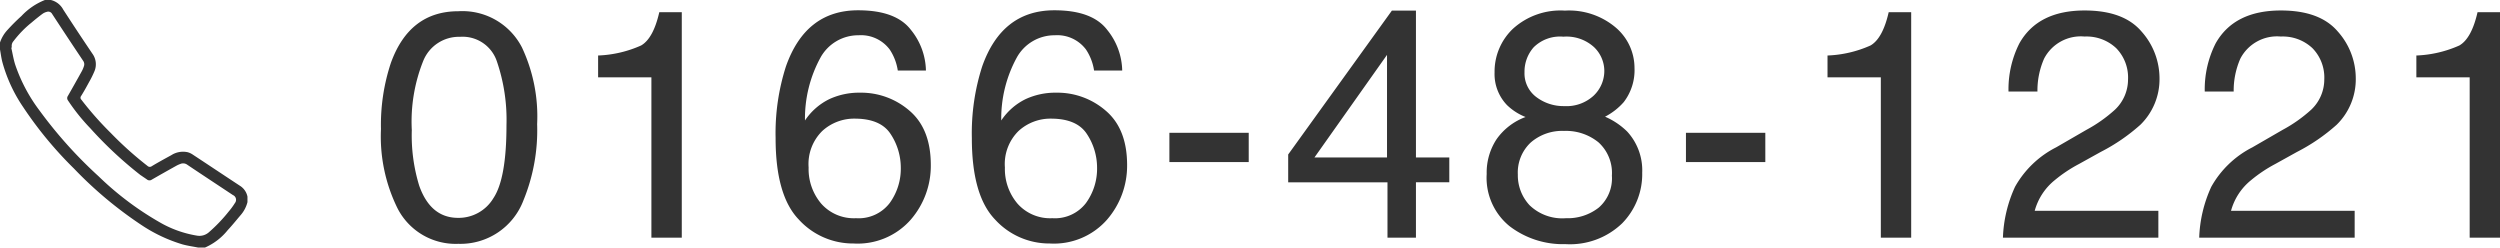 <?xml version="1.0" encoding="UTF-8"?> <svg xmlns="http://www.w3.org/2000/svg" width="277.944" height="27.521" viewBox="0 0 277.944 27.521"><g id="グループ_4558" data-name="グループ 4558" transform="translate(-335.77 -802.579)"><path id="パス_43914" data-name="パス 43914" d="M21.932,27.32c-.573-.114-1.157-.193-1.718-.348A16.828,16.828,0,0,1,15.633,24.8a44.109,44.109,0,0,1-7.445-6.239,42.549,42.549,0,0,1-5.614-6.79A16.614,16.614,0,0,1,.244,6.718C.137,6.281.08,5.832,0,5.389V4.642A3.753,3.753,0,0,1,.83,3.27,21.1,21.1,0,0,1,2.354,1.752,7.118,7.118,0,0,1,4.909,0h.64A2.029,2.029,0,0,1,6.844,1.017q1.6,2.472,3.249,4.912A1.894,1.894,0,0,1,10.3,7.8a10.52,10.52,0,0,1-.566,1.143c-.288.531-.578,1.061-.9,1.574a.4.4,0,0,0,.037.533,36.259,36.259,0,0,0,3.263,3.694,39.334,39.334,0,0,0,4.085,3.666.474.474,0,0,0,.625.04c.708-.424,1.433-.821,2.158-1.216a2.318,2.318,0,0,1,1.738-.315,1.827,1.827,0,0,1,.526.244c1.78,1.173,3.554,2.356,5.335,3.527a1.754,1.754,0,0,1,.712,1.081v.587a3.419,3.419,0,0,1-.755,1.416c-.471.555-.929,1.123-1.425,1.655a6.528,6.528,0,0,1-2.462,1.891ZM1.121,5.2l-.069.011c.14.622.242,1.256.428,1.863a18.209,18.209,0,0,0,2.741,5.183,49.028,49.028,0,0,0,6.566,7.31,33.966,33.966,0,0,0,6.8,5.122,12.247,12.247,0,0,0,4.162,1.5,1.687,1.687,0,0,0,1.43-.383,17.5,17.5,0,0,0,2.244-2.349,7.472,7.472,0,0,0,.675-.924.675.675,0,0,0-.254-1.036c-1.688-1.12-3.381-2.232-5.063-3.362a.872.872,0,0,0-.854-.106,3.331,3.331,0,0,0-.461.205c-.915.511-1.829,1.024-2.737,1.547a.343.343,0,0,1-.43-.008c-.279-.2-.578-.383-.853-.594A43.549,43.549,0,0,1,10,14.077,21.744,21.744,0,0,1,7.534,11a.321.321,0,0,1,0-.383Q8.306,9.265,9.063,7.9a3.229,3.229,0,0,0,.254-.584.746.746,0,0,0-.073-.686Q7.5,4.027,5.787,1.407a.59.59,0,0,0-.7-.289,1.546,1.546,0,0,0-.525.241c-.406.3-.8.619-1.188.947A11.968,11.968,0,0,0,1.331,4.4a.9.9,0,0,0-.21.8" transform="translate(335.87 802.68)" fill="#333" stroke="#333" stroke-width="0.2"></path><path id="パス_43929" data-name="パス 43929" d="M9.738-25.172A7.438,7.438,0,0,1,16.8-21.146a18.009,18.009,0,0,1,1.688,8.525,20.529,20.529,0,0,1-1.529,8.49A7.487,7.487,0,0,1,9.721.686a7.252,7.252,0,0,1-6.75-3.937,18.029,18.029,0,0,1-1.846-8.824,21.8,21.8,0,0,1,1.107-7.365Q4.307-25.172,9.738-25.172ZM9.7-2.2a4.5,4.5,0,0,0,3.92-2.18q1.459-2.18,1.459-8.121a20.065,20.065,0,0,0-1.055-7.058,4.013,4.013,0,0,0-4.1-2.769A4.282,4.282,0,0,0,5.845-19.7a18.147,18.147,0,0,0-1.292,7.743,19.015,19.015,0,0,0,.826,6.188Q6.645-2.2,9.7-2.2ZM25.267-17.824V-20.25a12.889,12.889,0,0,0,4.781-1.116q1.354-.782,2.021-3.7h2.5V0H31.191V-17.824Zm28.905-7.453q4.219,0,5.88,2.188a7.381,7.381,0,0,1,1.661,4.509H58.584a5.77,5.77,0,0,0-.9-2.338A3.989,3.989,0,0,0,54.225-22.5a4.793,4.793,0,0,0-4.219,2.452,14.13,14.13,0,0,0-1.74,7.022,6.879,6.879,0,0,1,2.742-2.391,7.907,7.907,0,0,1,3.375-.7A8.21,8.21,0,0,1,59.9-14.1q2.355,2.021,2.355,6.029A9.146,9.146,0,0,1,60.026-2,7.864,7.864,0,0,1,53.662.65a8.161,8.161,0,0,1-6.1-2.681Q45-4.711,45-11.057a24.292,24.292,0,0,1,1.143-7.963Q48.336-25.277,54.172-25.277ZM53.944-2.162a4.342,4.342,0,0,0,3.735-1.679A6.49,6.49,0,0,0,58.918-7.8a6.776,6.776,0,0,0-1.107-3.683q-1.107-1.749-4.025-1.749a5.248,5.248,0,0,0-3.577,1.354A5.148,5.148,0,0,0,48.67-7.8a5.947,5.947,0,0,0,1.4,4.017A4.838,4.838,0,0,0,53.944-2.162Zm22.05-23.115q4.219,0,5.88,2.188a7.381,7.381,0,0,1,1.661,4.509H80.406a5.77,5.77,0,0,0-.9-2.338A3.989,3.989,0,0,0,76.046-22.5a4.793,4.793,0,0,0-4.219,2.452,14.13,14.13,0,0,0-1.74,7.022,6.879,6.879,0,0,1,2.742-2.391,7.907,7.907,0,0,1,3.375-.7,8.21,8.21,0,0,1,5.52,2.021q2.355,2.021,2.355,6.029A9.146,9.146,0,0,1,81.847-2,7.864,7.864,0,0,1,75.484.65a8.161,8.161,0,0,1-6.1-2.681q-2.566-2.681-2.566-9.026a24.292,24.292,0,0,1,1.143-7.963Q70.158-25.277,75.994-25.277ZM75.765-2.162A4.342,4.342,0,0,0,79.5-3.841,6.49,6.49,0,0,0,80.74-7.8a6.776,6.776,0,0,0-1.107-3.683q-1.107-1.749-4.025-1.749a5.248,5.248,0,0,0-3.577,1.354A5.148,5.148,0,0,0,70.492-7.8a5.947,5.947,0,0,0,1.4,4.017A4.838,4.838,0,0,0,75.765-2.162ZM88.78-11.654H97.6V-8.4H88.78Zm24.195,2.742V-20.32L104.906-8.912ZM113.027,0V-6.152H101.988V-9.246l11.531-16h2.672v16.33H119.9v2.76h-3.709V0Zm19.659-14.625a4.438,4.438,0,0,0,3.27-1.169,3.79,3.79,0,0,0,1.178-2.786,3.672,3.672,0,0,0-1.125-2.584,4.535,4.535,0,0,0-3.428-1.178,4.156,4.156,0,0,0-3.3,1.178,4.084,4.084,0,0,0-1.02,2.76,3.293,3.293,0,0,0,1.318,2.777A5,5,0,0,0,132.687-14.625Zm.193,12.463a5.571,5.571,0,0,0,3.647-1.187,4.309,4.309,0,0,0,1.45-3.542,4.589,4.589,0,0,0-1.494-3.709,5.723,5.723,0,0,0-3.832-1.266,5.314,5.314,0,0,0-3.7,1.292A4.572,4.572,0,0,0,127.519-7a4.872,4.872,0,0,0,1.31,3.4A5.232,5.232,0,0,0,132.88-2.162Zm-4.5-11.25a6.292,6.292,0,0,1-2.057-1.318,4.98,4.98,0,0,1-1.389-3.656,6.568,6.568,0,0,1,2.039-4.834,7.862,7.862,0,0,1,5.783-2.021,8.028,8.028,0,0,1,5.678,1.907,5.9,5.9,0,0,1,2.057,4.456,5.827,5.827,0,0,1-1.2,3.814,7.161,7.161,0,0,1-2.074,1.617,8.05,8.05,0,0,1,2.461,1.652,6.363,6.363,0,0,1,1.67,4.57,7.807,7.807,0,0,1-2.232,5.634A8.365,8.365,0,0,1,132.81.721a9.75,9.75,0,0,1-6.214-2,6.924,6.924,0,0,1-2.54-5.792,6.766,6.766,0,0,1,1.09-3.858A6.807,6.807,0,0,1,128.38-13.412Zm17.831,1.758h8.824V-8.4h-8.824Zm15.739-6.17V-20.25a12.889,12.889,0,0,0,4.781-1.116q1.354-.782,2.021-3.7h2.5V0h-3.375V-17.824ZM181.452,0A14.681,14.681,0,0,1,182.8-5.66a10.886,10.886,0,0,1,4.562-4.377l3.375-1.951a15.89,15.89,0,0,0,3.182-2.25,4.622,4.622,0,0,0,1.441-3.34,4.662,4.662,0,0,0-1.318-3.489,4.806,4.806,0,0,0-3.516-1.292,4.594,4.594,0,0,0-4.5,2.461,8.81,8.81,0,0,0-.738,3.656h-3.217A11.3,11.3,0,0,1,183.28-21.6q2.057-3.656,7.26-3.656,4.324,0,6.319,2.338a7.821,7.821,0,0,1,2,5.2,7.073,7.073,0,0,1-2.127,5.168,20.823,20.823,0,0,1-4.412,3.023l-2.408,1.336A15.6,15.6,0,0,0,187.2-6.381a6.6,6.6,0,0,0-2.215,3.393h13.746V0Zm21.821,0a14.681,14.681,0,0,1,1.345-5.66,10.886,10.886,0,0,1,4.562-4.377l3.375-1.951a15.89,15.89,0,0,0,3.182-2.25,4.622,4.622,0,0,0,1.441-3.34,4.662,4.662,0,0,0-1.318-3.489,4.806,4.806,0,0,0-3.516-1.292,4.594,4.594,0,0,0-4.5,2.461,8.81,8.81,0,0,0-.738,3.656h-3.217A11.3,11.3,0,0,1,205.1-21.6q2.057-3.656,7.26-3.656,4.324,0,6.319,2.338a7.821,7.821,0,0,1,2,5.2,7.073,7.073,0,0,1-2.127,5.168,20.823,20.823,0,0,1-4.412,3.023l-2.408,1.336a15.6,15.6,0,0,0-2.707,1.811,6.6,6.6,0,0,0-2.215,3.393h13.746V0Zm24.142-17.824V-20.25a12.889,12.889,0,0,0,4.781-1.116q1.354-.782,2.021-3.7h2.5V0h-3.375V-17.824Z" transform="translate(377 829)" fill="#333"></path></g></svg> 